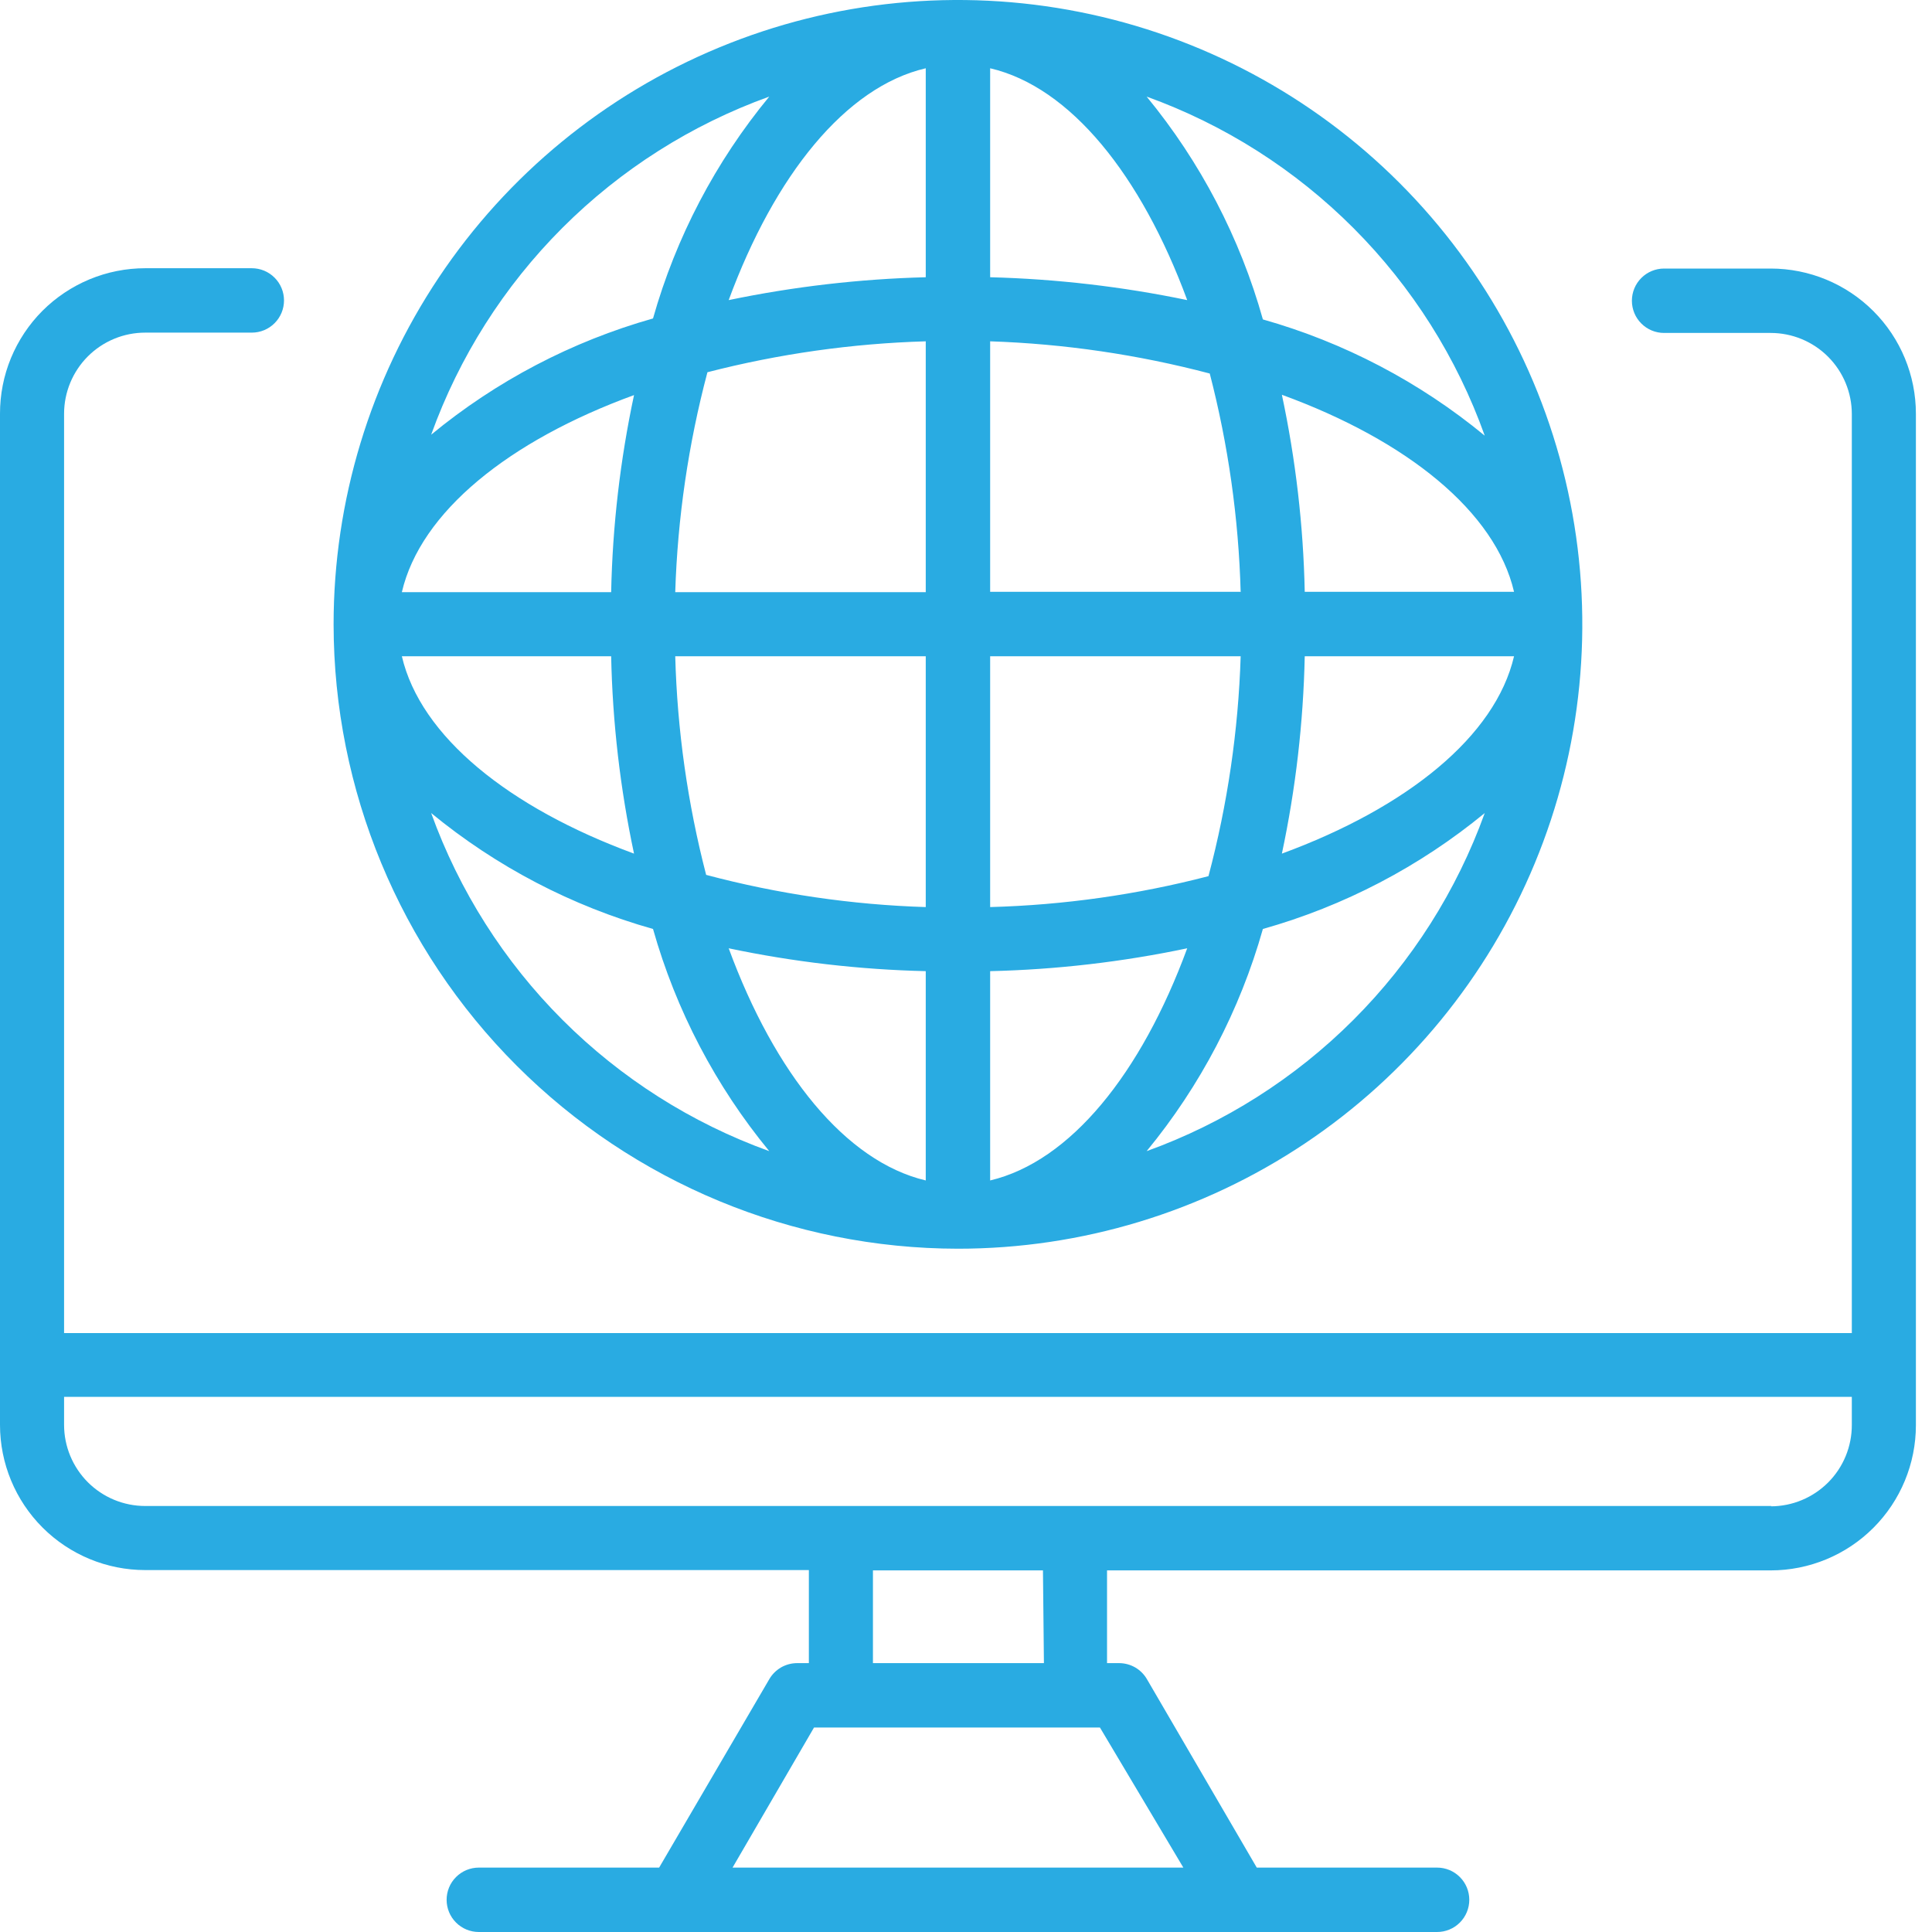 <svg width="60" height="60" viewBox="0 0 60 60" fill="none" xmlns="http://www.w3.org/2000/svg">
<g clip-path="url(#clip0_678_12705)">
<path d="M29.75 38.78C33.585 38.78 37.334 37.643 40.523 35.512C43.711 33.382 46.196 30.353 47.664 26.81C49.132 23.267 49.516 19.369 48.767 15.607C48.019 11.846 46.172 8.391 43.461 5.679C40.749 2.967 37.294 1.121 33.533 0.373C29.771 -0.376 25.873 0.008 22.33 1.476C18.787 2.944 15.758 5.429 13.628 8.617C11.497 11.806 10.36 15.555 10.36 19.39C10.365 24.531 12.41 29.46 16.045 33.095C19.68 36.73 24.609 38.775 29.75 38.78V38.78ZM13.39 25.25C15.413 26.914 17.759 28.14 20.28 28.85C20.994 31.375 22.223 33.724 23.89 35.75C21.476 34.879 19.283 33.487 17.468 31.672C15.653 29.857 14.261 27.664 13.39 25.25V25.25ZM18.98 20.38C19.023 22.441 19.261 24.494 19.69 26.51C15.8 25.08 13.06 22.87 12.48 20.38H18.98ZM20.98 20.38H28.75V28.17C26.446 28.098 24.158 27.762 21.93 27.17C21.354 24.95 21.032 22.672 20.97 20.38H20.98ZM28.75 30.16V36.66C26.26 36.07 24.06 33.34 22.63 29.45C24.644 29.874 26.692 30.112 28.75 30.16V30.16ZM30.75 36.66V30.16C32.807 30.112 34.856 29.874 36.87 29.45C35.44 33.34 33.24 36.07 30.75 36.66ZM30.75 28.17V20.38H38.53C38.458 22.687 38.122 24.979 37.53 27.21C35.314 27.786 33.039 28.108 30.75 28.17V28.17ZM40.52 20.38H47.02C46.44 22.87 43.7 25.08 39.81 26.51C40.239 24.494 40.476 22.441 40.52 20.38V20.38ZM40.52 18.38C40.477 16.322 40.239 14.273 39.81 12.26C43.7 13.68 46.44 15.89 47.02 18.38H40.52ZM38.52 18.38H30.75V10.6C33.054 10.677 35.341 11.013 37.57 11.6C38.145 13.82 38.467 16.098 38.53 18.39L38.52 18.38ZM30.75 8.61V2.12C33.24 2.7 35.44 5.44 36.87 9.32C34.855 8.901 32.807 8.663 30.75 8.61V8.61ZM28.75 2.12V8.61C26.693 8.663 24.645 8.901 22.63 9.32C24.06 5.44 26.26 2.7 28.75 2.12ZM28.75 10.6V18.39H20.97C21.043 16.083 21.378 13.791 21.97 11.56C24.187 10.989 26.461 10.667 28.75 10.6V10.6ZM18.98 18.39H12.48C13.06 15.9 15.8 13.69 19.69 12.27C19.261 14.283 19.023 16.332 18.98 18.39V18.39ZM35.61 35.75C37.277 33.724 38.506 31.375 39.22 28.85C41.741 28.14 44.087 26.914 46.11 25.25C45.239 27.664 43.847 29.857 42.032 31.672C40.217 33.487 38.024 34.879 35.61 35.75ZM46.11 13.53C44.088 11.863 41.742 10.633 39.22 9.92C38.511 7.387 37.281 5.031 35.61 3C38.028 3.872 40.224 5.269 42.039 7.089C43.855 8.91 45.245 11.109 46.11 13.53V13.53ZM23.89 3C22.222 5.022 20.993 7.368 20.28 9.89C17.758 10.603 15.412 11.832 13.39 13.5C14.259 11.085 15.651 8.891 17.466 7.076C19.281 5.261 21.475 3.869 23.89 3V3Z" fill="#29ABE2"/>
<path d="M54.99 8.34H51.68C51.415 8.34 51.16 8.445 50.973 8.633C50.785 8.82 50.68 9.075 50.68 9.34C50.68 9.605 50.785 9.86 50.973 10.047C51.16 10.235 51.415 10.34 51.68 10.34H54.99C55.658 10.34 56.299 10.605 56.772 11.078C57.245 11.551 57.51 12.192 57.51 12.86V41.4H1.99V12.85C1.99 12.182 2.256 11.541 2.728 11.068C3.201 10.595 3.842 10.33 4.51 10.33H7.82C8.085 10.33 8.34 10.225 8.527 10.037C8.715 9.85 8.82 9.595 8.82 9.33C8.82 9.065 8.715 8.81 8.527 8.623C8.34 8.435 8.085 8.33 7.82 8.33H4.51C3.917 8.33 3.33 8.447 2.782 8.674C2.234 8.902 1.736 9.235 1.317 9.654C0.898 10.074 0.567 10.573 0.34 11.121C0.114 11.669 -0.001 12.257 1.10875e-05 12.85V42.39V44.25C1.10875e-05 45.446 0.475 46.593 1.321 47.439C2.167 48.285 3.314 48.76 4.51 48.76H25.12V51.65H24.75C24.576 51.651 24.404 51.698 24.253 51.785C24.103 51.873 23.977 51.999 23.89 52.15L20.47 58H14.87C14.605 58 14.35 58.105 14.163 58.293C13.975 58.48 13.87 58.735 13.87 59C13.87 59.265 13.975 59.52 14.163 59.707C14.35 59.895 14.605 60 14.87 60H44.63C44.895 60 45.15 59.895 45.337 59.707C45.525 59.52 45.63 59.265 45.63 59C45.63 58.735 45.525 58.48 45.337 58.293C45.15 58.105 44.895 58 44.63 58H39.03L35.62 52.15C35.533 51.999 35.407 51.873 35.257 51.785C35.106 51.698 34.934 51.651 34.76 51.65H34.38V48.77H54.99C56.186 48.77 57.333 48.295 58.179 47.449C59.025 46.603 59.5 45.456 59.5 44.26V12.85C59.5 11.654 59.025 10.507 58.179 9.661C57.333 8.815 56.186 8.34 54.99 8.34V8.34ZM36.75 58H22.75L25.28 53.65H34.16L36.75 58ZM32.42 51.65H27.11V48.77H32.39L32.42 51.65ZM55.02 46.77H4.51C3.842 46.77 3.201 46.505 2.728 46.032C2.256 45.559 1.99 44.918 1.99 44.25V43.38H57.51V44.25C57.511 44.582 57.447 44.91 57.321 45.217C57.195 45.524 57.01 45.803 56.776 46.038C56.541 46.273 56.263 46.46 55.957 46.587C55.65 46.715 55.322 46.78 54.99 46.78L55.02 46.77Z" fill="#29ABE2"/>
</g>
<defs>
<clipPath id="clip0_678_12705">
<rect width="59.51" height="60" fill="white"/>
</clipPath>
</defs>
</svg>
